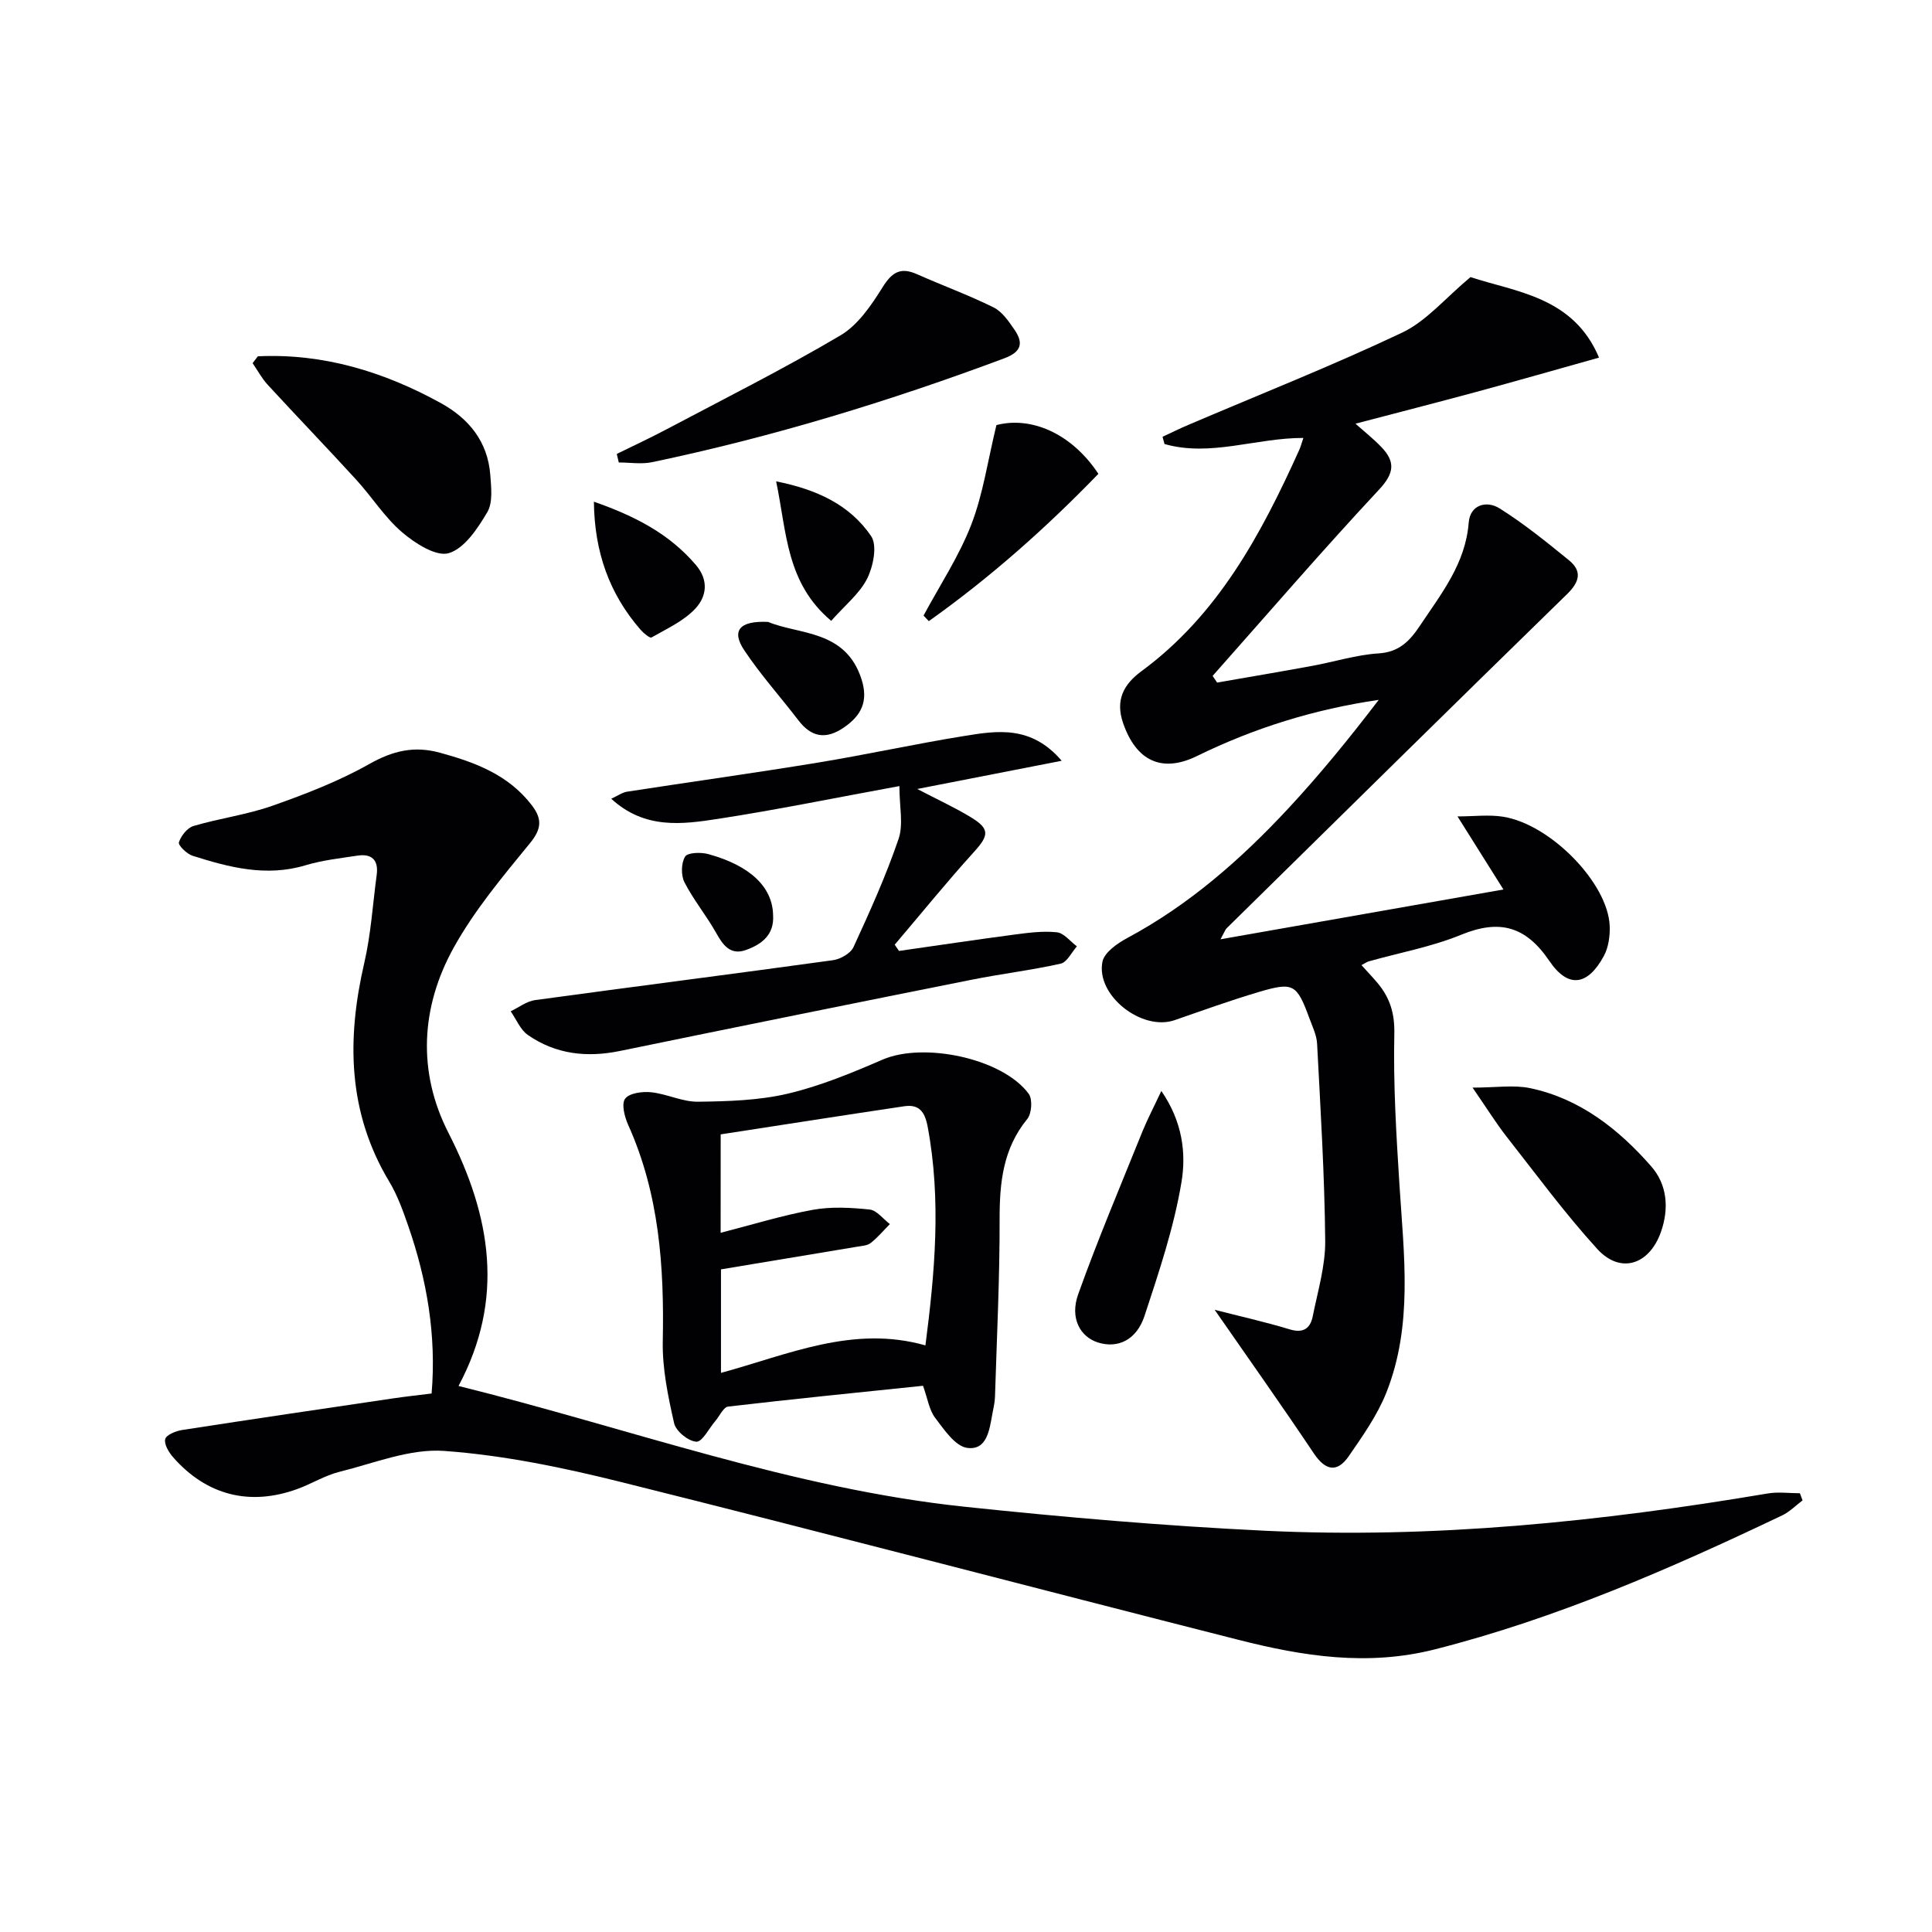 <svg enable-background="new 0 0 400 400" viewBox="0 0 400 400" xmlns="http://www.w3.org/2000/svg"><g fill="#010103"><path d="m373.2 310.64c-1.4 1.05-2.66 2.36-4.21 3.1-23.24 11.08-46.75 21.34-71.86 27.73-13.99 3.56-27.34 1.44-40.72-1.96-42.61-10.82-85.13-22.02-127.78-32.66-12.03-3-24.34-5.56-36.65-6.45-7.1-.52-14.5 2.54-21.69 4.32-3.02.75-5.79 2.5-8.75 3.57-9.84 3.57-18.77 1.3-25.68-6.56-.91-1.03-1.93-2.73-1.65-3.79.24-.89 2.23-1.68 3.54-1.88 14.6-2.26 29.22-4.41 43.84-6.57 2.44-.36 4.9-.62 7.77-.98 1.01-12.03-.96-23.52-4.85-34.73-1.09-3.13-2.23-6.33-3.93-9.15-8.61-14.35-8.81-29.5-5.16-45.27 1.38-5.95 1.75-12.14 2.57-18.22.41-3.05-.99-4.45-3.99-3.99-3.61.55-7.28.95-10.76 2-8.11 2.44-15.77.44-23.39-1.98-1.19-.38-3-2.18-2.81-2.77.43-1.35 1.74-3.01 3.03-3.39 5.39-1.59 11.06-2.33 16.34-4.19 6.86-2.42 13.74-5.08 20.05-8.64 4.85-2.73 9.25-3.81 14.62-2.34 7.34 2 14.21 4.58 19.04 10.9 2.11 2.76 2.06 4.83-.36 7.79-5.66 6.92-11.51 13.89-15.82 21.66-6.83 12.3-7.55 25.72-1.1 38.34 8.84 17.3 11.7 34.44 2.09 52.42 35.23 8.73 69.02 21.24 104.83 25.01 20.63 2.18 41.34 3.96 62.06 4.96 34.99 1.68 69.67-1.89 104.15-7.71 2.17-.37 4.45-.05 6.68-.05.19.47.37.98.55 1.48z"/><path d="m251.48 271.18c5.08 1.3 10.38 2.49 15.58 4.06 2.86.86 4.24-.29 4.73-2.72 1.04-5.19 2.63-10.43 2.58-15.63-.13-13.61-.97-27.21-1.68-40.8-.09-1.77-.95-3.52-1.58-5.23-2.62-7.13-3.32-7.6-10.45-5.49-5.88 1.74-11.66 3.83-17.46 5.84-6.76 2.35-16.35-5.11-14.95-12.1.39-1.93 3.1-3.81 5.17-4.92 12.8-6.87 23.53-16.3 33.32-26.82 6.62-7.12 12.76-14.68 18.71-22.47-13.35 1.95-25.77 5.82-37.61 11.62-7.36 3.61-12.65.94-15.32-6.83-1.67-4.85.22-8.08 3.8-10.72 15.89-11.7 24.78-28.36 32.65-45.76.33-.73.53-1.52.88-2.54-9.81-.02-19.24 3.97-28.75 1.26-.14-.5-.27-1-.41-1.5 1.79-.83 3.56-1.71 5.38-2.48 14.77-6.31 29.74-12.22 44.24-19.09 5.02-2.38 8.92-7.14 14.14-11.49 9.26 3.07 21.3 4.01 26.61 16.67-8.88 2.49-17.11 4.85-25.37 7.09-8.15 2.21-16.34 4.3-25.05 6.59 1.84 1.65 3.73 3.13 5.37 4.85 2.91 3.05 2.68 5.4-.5 8.81-11.76 12.6-23.01 25.67-34.45 38.56.31.46.62.92.93 1.38 6.58-1.15 13.18-2.26 19.75-3.47 4.56-.84 9.08-2.28 13.67-2.57 4.3-.27 6.48-2.6 8.59-5.76 4.41-6.62 9.42-12.82 10.08-21.32.29-3.71 3.7-4.64 6.4-2.94 5.04 3.17 9.71 6.95 14.34 10.72 2.72 2.22 2.29 4.41-.33 6.98-23.6 23.01-47.06 46.15-70.56 69.26-.22.22-.32.56-1.24 2.25 19.86-3.5 38.74-6.82 58.58-10.31-3.38-5.37-6.24-9.93-9.51-15.13 3.43 0 6.52-.41 9.48.07 9.85 1.6 21.69 13.79 22.03 22.61.08 2.06-.24 4.42-1.2 6.2-3.33 6.16-7.38 6.81-11.28 1.06-4.9-7.23-10.32-8.69-18.27-5.44-6.1 2.5-12.74 3.71-19.13 5.51-.42.12-.79.4-1.51.78 1.24 1.38 2.37 2.55 3.4 3.79 2.5 3.03 3.49 6.19 3.4 10.44-.23 10.46.41 20.95 1.07 31.4.92 14.43 2.81 28.95-2.72 42.87-1.86 4.68-4.89 8.97-7.78 13.16-2.42 3.5-4.83 3.01-7.25-.59-6.64-9.92-13.53-19.64-20.52-29.71z"/><path d="m191.1 286.91c-13.61 1.41-26.99 2.75-40.35 4.31-.98.12-1.76 1.95-2.64 2.97-1.32 1.54-2.71 4.37-3.94 4.3-1.67-.1-4.23-2.18-4.6-3.82-1.26-5.58-2.47-11.35-2.35-17.02.31-15.4-.73-30.46-7.16-44.75-.75-1.66-1.44-4.36-.63-5.43.88-1.17 3.58-1.52 5.4-1.33 3.27.35 6.47 2 9.68 1.96 6.22-.08 12.59-.26 18.6-1.67 6.73-1.59 13.25-4.29 19.63-7.05 8.5-3.68 24.85-.27 30.25 7.09.82 1.12.62 4.08-.31 5.21-5 6.12-5.73 13.11-5.72 20.65.03 12.31-.58 24.62-.96 36.92-.04 1.14-.32 2.28-.53 3.42-.61 3.29-1.09 7.66-5.22 7.1-2.48-.33-4.79-3.79-6.65-6.24-1.23-1.63-1.54-3.96-2.5-6.62zm-41.9-31.67c6.54-1.68 12.72-3.6 19.03-4.75 3.83-.7 7.9-.48 11.81-.07 1.49.15 2.8 1.96 4.2 3.01-1.31 1.32-2.51 2.77-3.96 3.91-.71.56-1.87.62-2.84.78-9.28 1.56-18.57 3.1-28.17 4.69v21.43c13.91-3.78 27.34-9.95 42.33-5.69 1.94-14.99 3.32-30.1.45-45.34-.59-3.11-1.82-4.62-4.85-4.17-12.72 1.89-25.43 3.89-37.99 5.82-.01 7.59-.01 13.72-.01 20.38z"/><path d="m186.21 162.75c-13.38 2.45-25.4 4.92-37.51 6.78-7.46 1.15-15.22 2.21-22.15-4.16 1.4-.64 2.3-1.31 3.28-1.46 13.12-2.03 26.28-3.85 39.38-6 10.14-1.66 20.2-3.88 30.34-5.52 6.84-1.11 13.93-2.29 20.26 5.12-10.15 1.98-19.48 3.81-29.9 5.84 4.23 2.21 7.74 3.82 11.03 5.81 4.05 2.45 3.83 3.79.7 7.24-5.65 6.23-10.95 12.78-16.4 19.19.3.43.6.86.89 1.29 7.93-1.13 15.85-2.32 23.78-3.37 2.95-.39 5.98-.8 8.9-.49 1.47.15 2.77 1.89 4.15 2.91-1.1 1.24-2.03 3.28-3.35 3.58-6.14 1.38-12.41 2.12-18.58 3.36-24.23 4.84-48.46 9.74-72.67 14.72-6.85 1.41-13.3.7-19.07-3.31-1.57-1.09-2.39-3.24-3.56-4.9 1.68-.8 3.29-2.08 5.05-2.32 20.54-2.81 41.12-5.42 61.66-8.26 1.56-.21 3.67-1.41 4.27-2.72 3.38-7.34 6.72-14.74 9.32-22.37 1.05-3.02.18-6.71.18-10.96z"/><path d="m127.7 93.98c3.48-1.71 6.99-3.34 10.42-5.16 12.01-6.36 24.18-12.47 35.87-19.37 3.63-2.14 6.4-6.23 8.72-9.95 1.96-3.15 3.73-4.25 7.15-2.73 5.26 2.34 10.69 4.32 15.84 6.87 1.78.88 3.15 2.89 4.34 4.63 1.88 2.73 1.47 4.58-2.1 5.91-23.81 8.9-48.06 16.3-72.94 21.51-2.2.46-4.59.06-6.89.06-.14-.58-.28-1.17-.41-1.77z"/><path d="m53.38 73.77c13.54-.64 26.03 3.17 37.83 9.65 5.86 3.22 9.78 8.01 10.3 14.92.19 2.58.56 5.7-.62 7.7-1.98 3.35-4.7 7.49-7.96 8.48-2.6.79-6.99-2.02-9.66-4.3-3.62-3.09-6.24-7.31-9.49-10.87-6.05-6.62-12.28-13.08-18.35-19.68-1.22-1.33-2.1-2.98-3.13-4.48.35-.48.71-.95 1.08-1.42z"/><path d="m304.88 225.18c4.85 0 8.53-.6 11.92.11 10.33 2.18 18.31 8.49 25.06 16.18 3.3 3.76 3.75 8.72 2.01 13.62-2.42 6.81-8.4 8.74-13.18 3.49-6.68-7.33-12.59-15.38-18.73-23.2-2.13-2.71-3.96-5.67-7.08-10.2z"/><path d="m240.44 225.87c4.43 6.41 5.15 12.98 4.18 18.84-1.56 9.4-4.65 18.58-7.64 27.68-1.67 5.1-5.6 6.86-9.71 5.54-3.64-1.17-5.8-5.05-4.05-9.95 4.07-11.38 8.8-22.53 13.32-33.75 1.04-2.54 2.32-4.98 3.9-8.36z"/><path d="m191.21 127.45c3.35-6.24 7.33-12.25 9.87-18.8 2.45-6.32 3.41-13.21 5.22-20.64 7.03-1.84 15.45 1.55 21.11 10.09-10.77 11.14-22.39 21.47-35.11 30.5-.37-.39-.73-.77-1.09-1.15z"/><path d="m122.96 103.87c8.53 2.99 15.6 6.64 21.1 13.08 2.79 3.26 2.15 6.59-.02 8.97-2.4 2.63-5.96 4.23-9.15 6.06-.35.2-1.66-.9-2.28-1.61-6.45-7.42-9.54-16.08-9.65-26.5z"/><path d="m159.04 128.76c6.35 2.68 16.01 1.57 19.32 11.84 1.49 4.62-.05 7.6-3.76 10.1-3.67 2.47-6.65 1.91-9.31-1.58-3.71-4.85-7.83-9.42-11.2-14.49-2.68-4.01-1.08-6.15 4.95-5.87z"/><path d="m172.09 128.54c-9.37-7.88-9.19-18.35-11.4-28.88 8.42 1.67 15.26 4.86 19.67 11.34 1.31 1.93.44 6.26-.82 8.79-1.57 3.12-4.6 5.52-7.45 8.75z"/><path d="m160.06 189.46c.27 4.08-2.35 6.06-5.63 7.23-3.15 1.12-4.7-.92-6.13-3.49-2.02-3.61-4.7-6.85-6.58-10.51-.75-1.46-.7-3.99.12-5.34.53-.86 3.28-.94 4.8-.52 8.74 2.4 13.31 6.86 13.42 12.63z"/></g></svg>